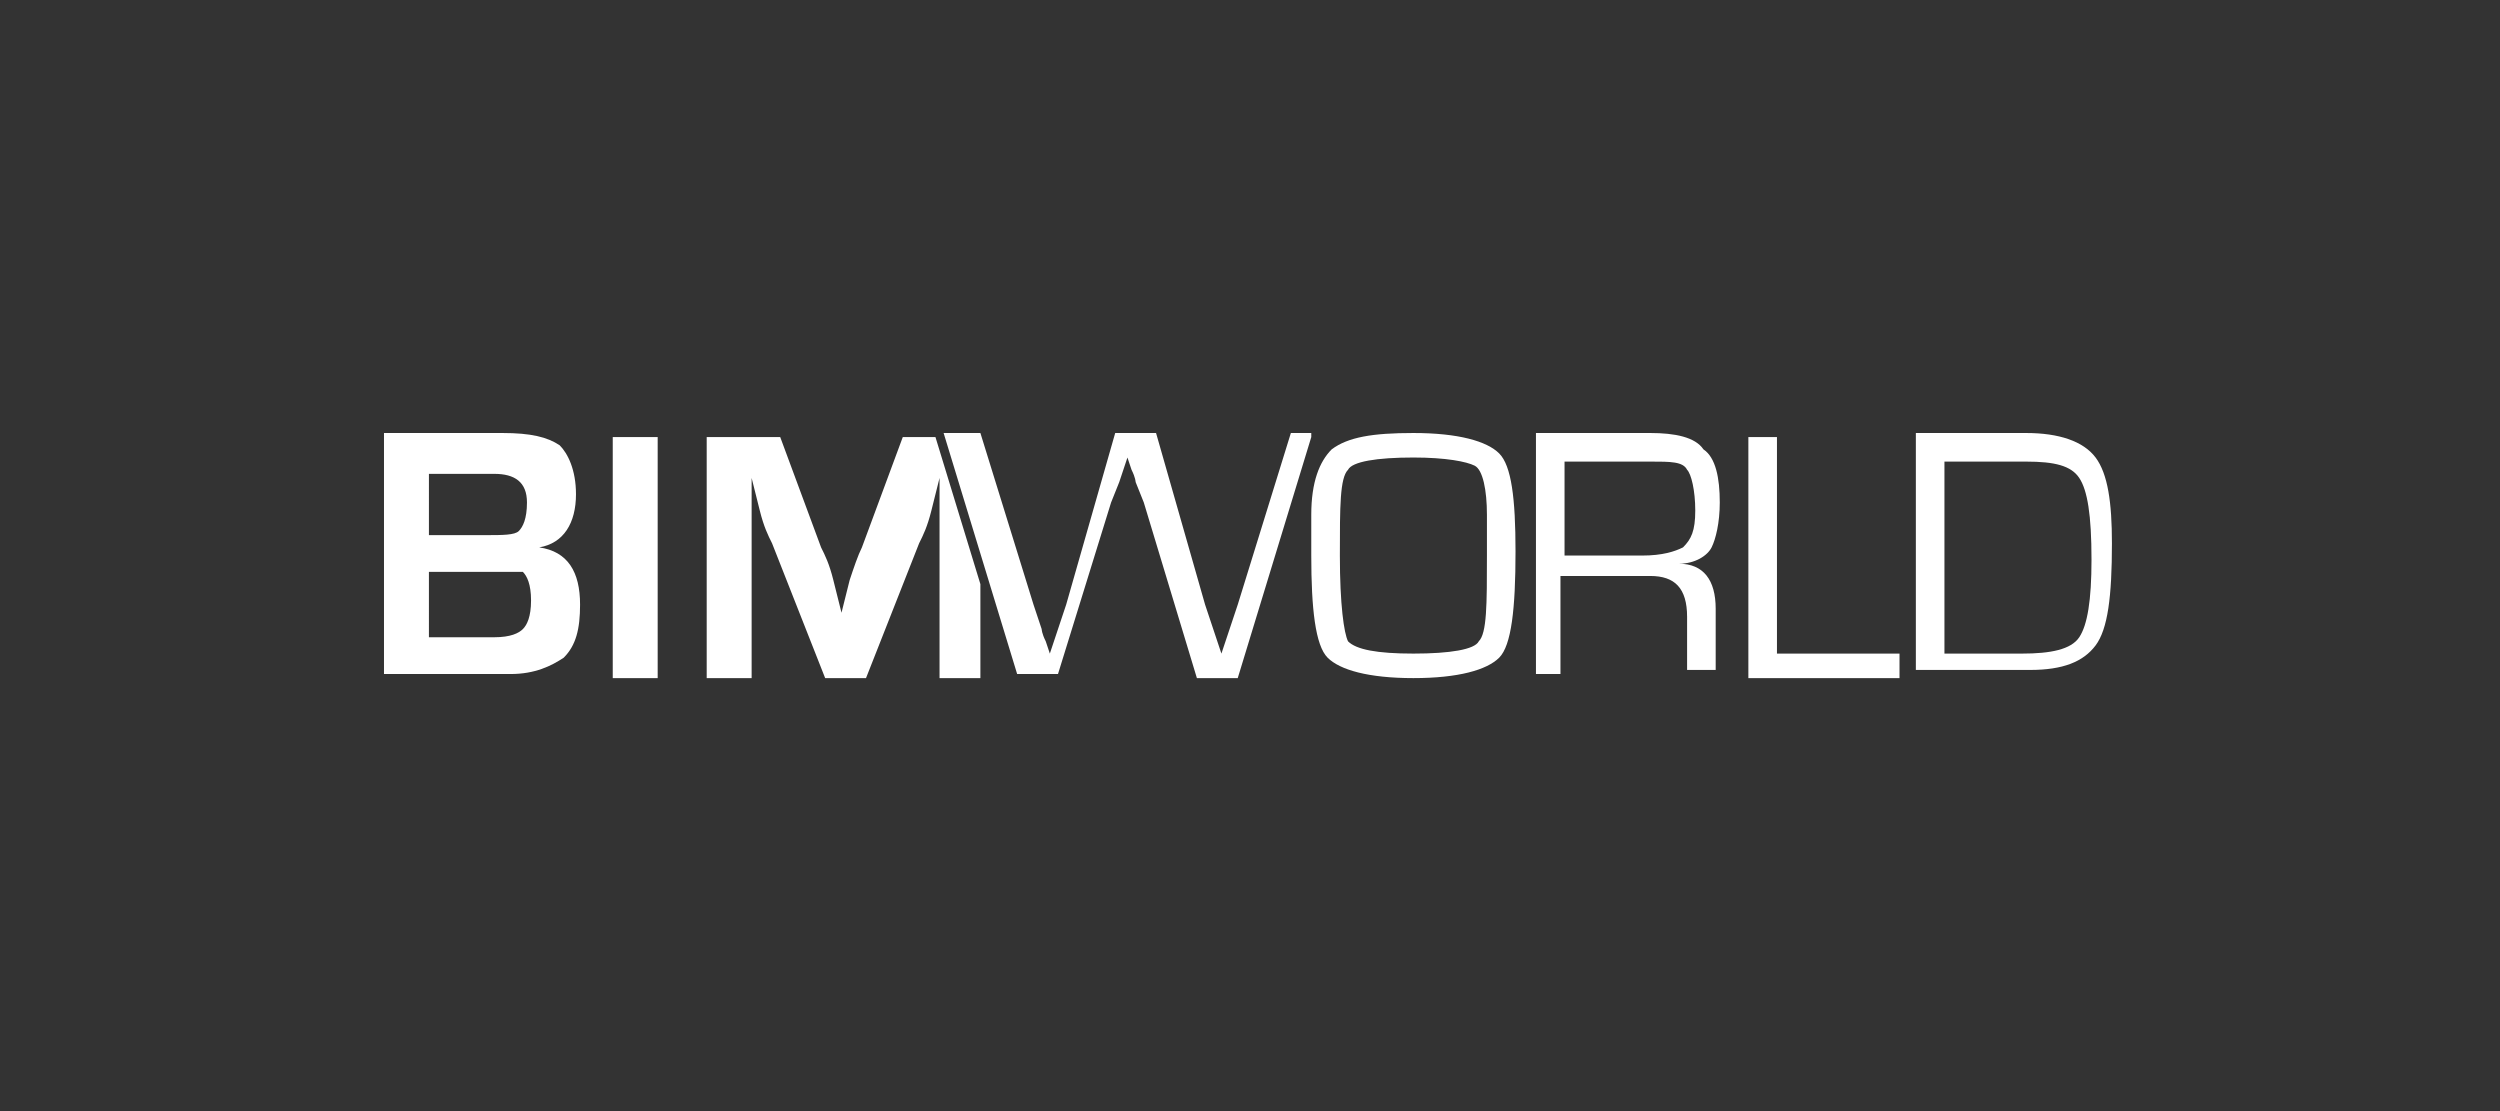 <?xml version="1.0" encoding="utf-8"?>
<!-- Generator: Adobe Illustrator 27.9.0, SVG Export Plug-In . SVG Version: 6.00 Build 0)  -->
<svg version="1.1" id="Calque_1" xmlns="http://www.w3.org/2000/svg" xmlns:xlink="http://www.w3.org/1999/xlink" x="0px" y="0px"
	 viewBox="0 0 61.2 27.2" style="enable-background:new 0 0 61.2 27.2;" xml:space="preserve">
<rect x="0" y="0" width="61.2" height="27.2" fill="#333333" stroke="none"/>
<style type="text/css">
	.st0{fill:#FFFFFF;}
</style>
<g>
	<path class="st0" d="M9.4,16.5v-5.9h2.9c0.7,0,1.1,0.1,1.4,0.3c0.2,0.2,0.4,0.6,0.4,1.2c0,0.7-0.3,1.2-0.9,1.3v0
		c0.7,0.1,1,0.6,1,1.4c0,0.6-0.1,1-0.4,1.3c-0.3,0.2-0.7,0.4-1.3,0.4H9.4z M10.5,13.1h1.4c0.4,0,0.7,0,0.8-0.1
		c0.1-0.1,0.2-0.3,0.2-0.7c0-0.5-0.3-0.7-0.8-0.7h-1.6V13.1z M10.5,15.6h1.2l0.4,0c0.4,0,0.6-0.1,0.7-0.2c0.1-0.1,0.2-0.3,0.2-0.7
		c0-0.4-0.1-0.6-0.2-0.7C12.7,14,12.4,14,11.9,14h-1.4V15.6z"/>
	<g>
		<defs>
			<path id="SVGID_1_" d="M16.1,10.7v5.9H15v-5.9H16.1z"/>
		</defs>
		<use xlink:href="#SVGID_1_"  style="overflow:visible;fill:#FFFFFF;"/>
		<clipPath id="SVGID_00000114790917413063531610000017269894964119061161_">
			<use xlink:href="#SVGID_1_"  style="overflow:visible;"/>
		</clipPath>
	</g>
	<g>
		<defs>
			<path id="SVGID_00000101793477693628391100000000443591209840423822_" d="M22.9,10.7L22.9,10.7L22.9,10.7l-0.8,0l-1,2.7
				c-0.1,0.2-0.2,0.5-0.3,0.8l-0.1,0.4L20.6,15h0l-0.1-0.4l-0.1-0.4c-0.1-0.4-0.2-0.6-0.3-0.8l-1-2.7h-1.8v5.9h1.1v-3.2
				c0-0.2,0-0.5,0-0.9l0-0.4l0-0.4h0l0.1,0.4l0.1,0.4c0.1,0.4,0.2,0.6,0.3,0.8l1.3,3.3h1l1.3-3.3c0.1-0.2,0.2-0.4,0.3-0.8l0.1-0.4
				l0.1-0.4h0l0,0.4l0,0.4c0,0.3,0,0.6,0,0.9v3.2H24v-2.3L22.9,10.7z"/>
		</defs>
		<use xlink:href="#SVGID_00000101793477693628391100000000443591209840423822_"  style="overflow:visible;fill:#FFFFFF;"/>
		<clipPath id="SVGID_00000013177399808196662400000003193075269200652702_">
			<use xlink:href="#SVGID_00000101793477693628391100000000443591209840423822_"  style="overflow:visible;"/>
		</clipPath>
	</g>
	<g>
		<defs>
			<path id="SVGID_00000066517138010712374810000007302823553698197684_" d="M32.1,10.7l-1.8,5.9h-1L28,12.3l-0.2-0.5
				c0,0,0-0.1-0.1-0.3l-0.1-0.3h0l-0.1,0.3l-0.1,0.3l-0.2,0.5l-1.3,4.2h-1l-1.8-5.9H24l1.3,4.2l0.2,0.6c0,0,0,0.1,0.1,0.3l0.1,0.3h0
				l0.1-0.3l0.1-0.3l0.2-0.6l1.2-4.2h1l1.2,4.2l0.2,0.6l0.1,0.3l0.1,0.3h0l0.1-0.3l0.1-0.3l0.2-0.6l1.3-4.2H32.1z"/>
		</defs>
		<use xlink:href="#SVGID_00000066517138010712374810000007302823553698197684_"  style="overflow:visible;fill:#FFFFFF;"/>
		<clipPath id="SVGID_00000036967310121962493420000016616113794238375064_">
			<use xlink:href="#SVGID_00000066517138010712374810000007302823553698197684_"  style="overflow:visible;"/>
		</clipPath>
	</g>
	<path class="st0" d="M34.6,10.6c1.1,0,1.8,0.2,2.1,0.5c0.3,0.3,0.4,1.1,0.4,2.4c0,1.4-0.1,2.3-0.4,2.6c-0.3,0.3-1,0.5-2.1,0.5
		c-1.1,0-1.8-0.2-2.1-0.5c-0.3-0.3-0.4-1.2-0.4-2.5v-0.4l0-0.6c0-0.8,0.2-1.3,0.5-1.6C33,10.7,33.6,10.6,34.6,10.6z M34.6,11.2
		c-0.9,0-1.5,0.1-1.6,0.3c-0.2,0.2-0.2,0.9-0.2,2.1c0,1.2,0.1,1.9,0.2,2.1c0.2,0.2,0.7,0.3,1.6,0.3c0.9,0,1.5-0.1,1.6-0.3
		c0.2-0.2,0.2-0.9,0.2-2.1v-0.4l0-0.6c0-0.6-0.1-1.1-0.3-1.2C35.9,11.3,35.4,11.2,34.6,11.2z"/>
	<path class="st0" d="M37.6,16.5v-5.9h2.8c0.6,0,1.1,0.1,1.3,0.4c0.3,0.2,0.4,0.7,0.4,1.3c0,0.5-0.1,0.9-0.2,1.1
		c-0.1,0.2-0.4,0.4-0.8,0.4v0c0.6,0,0.9,0.4,0.9,1.1v1.5h-0.7v-1.3c0-0.7-0.3-1-0.9-1h-0.2h-2v2.4H37.6z M38.3,13.6h1.9
		c0.5,0,0.8-0.1,1-0.2c0.2-0.2,0.3-0.4,0.3-0.9c0-0.5-0.1-0.9-0.2-1c-0.1-0.2-0.4-0.2-0.9-0.2h-2.1V13.6z"/>
	<g>
		<defs>
			<path id="SVGID_00000140003586061831693330000014173964274364419712_" d="M43.5,10.7v5.3h3v0.6h-3.7v-5.9H43.5z"/>
		</defs>
		<use xlink:href="#SVGID_00000140003586061831693330000014173964274364419712_"  style="overflow:visible;fill:#FFFFFF;"/>
		<clipPath id="SVGID_00000173865175543127906020000016619697145642955434_">
			<use xlink:href="#SVGID_00000140003586061831693330000014173964274364419712_"  style="overflow:visible;"/>
		</clipPath>
	</g>
	<g>
		<defs>
			<path id="SVGID_00000155147020637228327050000017100247070459986574_" d="M46.9,16.5v-5.9h2.7c0.8,0,1.4,0.2,1.7,0.6
				c0.3,0.4,0.4,1.1,0.4,2.1c0,1.3-0.1,2.1-0.4,2.5c-0.3,0.4-0.8,0.6-1.6,0.6H46.9z M47.6,16h1.9c0.7,0,1.2-0.1,1.4-0.4
				c0.2-0.3,0.3-0.9,0.3-1.9c0-1.1-0.1-1.7-0.3-2c-0.2-0.3-0.6-0.4-1.3-0.4h-2V16z"/>
		</defs>
		<use xlink:href="#SVGID_00000155147020637228327050000017100247070459986574_"  style="overflow:visible;fill:#FFFFFF;"/>
		<clipPath id="SVGID_00000052824972754608883890000004221835211723700407_">
			<use xlink:href="#SVGID_00000155147020637228327050000017100247070459986574_"  style="overflow:visible;"/>
		</clipPath>
	</g>
</g>
</svg>
